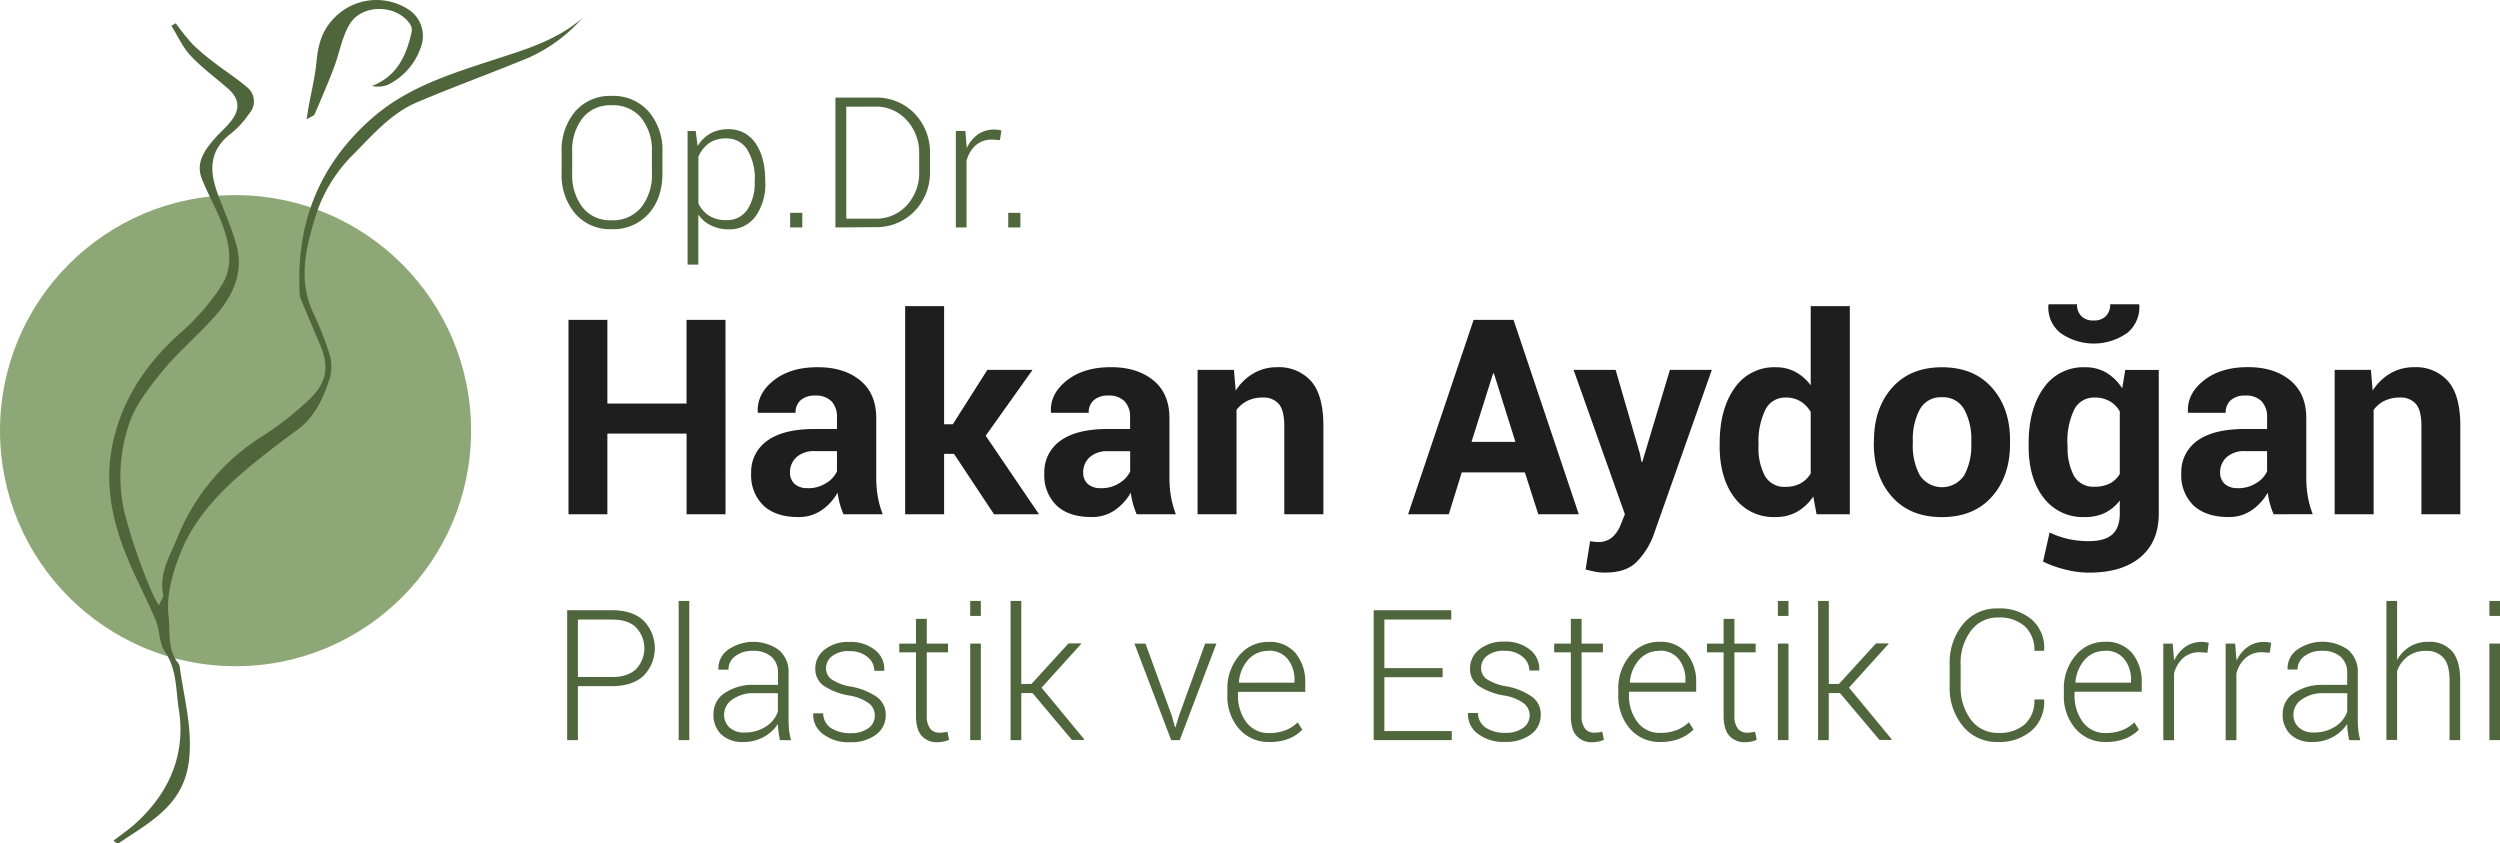 <svg xmlns="http://www.w3.org/2000/svg" viewBox="0 0 617.41 208.27"><defs><style>.cls-1{fill:#1e1e1e;}.cls-2{fill:#50663d;}.cls-3{fill:#8da876;}.cls-4{fill:#4f663c;}</style></defs><g id="katman_2" data-name="katman 2"><g id="Layer_1" data-name="Layer 1"><path class="cls-1" d="M179.18,127h-9.62V107.08H150V127h-9.6V79H150V99.65h19.55V79h9.62Z"/><path class="cls-1" d="M208.31,127a19.57,19.57,0,0,1-.9-2.57,17.41,17.41,0,0,1-.55-2.77,12.88,12.88,0,0,1-3.92,4.32,9.84,9.84,0,0,1-5.8,1.71q-5.59,0-8.63-2.88a10.33,10.33,0,0,1-3-7.86,9.43,9.43,0,0,1,4-8.13q4-2.88,11.78-2.88h5.41v-2.83a5.52,5.52,0,0,0-1.35-4,5.33,5.33,0,0,0-4-1.42,5.2,5.2,0,0,0-3.61,1.14,4,4,0,0,0-1.27,3.11h-9.26l-.07-.19q-.22-4.51,3.94-7.8T202,90.69q6.43,0,10.4,3.23t4,9.26v14.74a27.54,27.54,0,0,0,.38,4.71A23.88,23.88,0,0,0,218,127Zm-8.79-6.43a8.16,8.16,0,0,0,4.48-1.25,6.7,6.7,0,0,0,2.7-2.9v-5h-5.41a6.41,6.41,0,0,0-4.63,1.52,5,5,0,0,0-1.56,3.72,3.71,3.71,0,0,0,1.17,2.88,4.56,4.56,0,0,0,3.25,1Z"/><path class="cls-1" d="M235.6,112.09h-2.44V127h-9.62V75.61h9.62v29.17h2.15l8.53-13.43H255l-11.57,16.26L256.59,127h-11.1Z"/><path class="cls-1" d="M280.72,127a21.81,21.81,0,0,1-.91-2.57,18.57,18.57,0,0,1-.54-2.77,13.29,13.29,0,0,1-3.92,4.32,9.91,9.91,0,0,1-5.8,1.71q-5.61,0-8.64-2.88a10.33,10.33,0,0,1-3-7.86,9.45,9.45,0,0,1,4-8.13q4-2.88,11.78-2.88h5.4v-2.83a5.52,5.52,0,0,0-1.35-4,5.33,5.33,0,0,0-4-1.42,5.25,5.25,0,0,0-3.61,1.14,4,4,0,0,0-1.26,3.11H259.6l-.06-.19q-.24-4.51,3.94-7.8t10.93-3.27q6.42,0,10.4,3.23t4,9.26v14.74a27.54,27.54,0,0,0,.38,4.71,23.66,23.66,0,0,0,1.2,4.38Zm-8.8-6.43a8.16,8.16,0,0,0,4.49-1.24,6.7,6.7,0,0,0,2.7-2.9v-5h-5.4a6.41,6.41,0,0,0-4.63,1.52,5,5,0,0,0-1.57,3.72,3.71,3.71,0,0,0,1.17,2.88,4.63,4.63,0,0,0,3.24,1Z"/><path class="cls-1" d="M304.74,91.35l.43,5.11a13.12,13.12,0,0,1,4.39-4.25,11.36,11.36,0,0,1,5.83-1.52,10.64,10.64,0,0,1,8.44,3.48q3,3.48,3,11V127h-9.66V105.2q0-3.81-1.33-5.42a5,5,0,0,0-4-1.6,8.35,8.35,0,0,0-3.77.81,7.44,7.44,0,0,0-2.69,2.23V127h-9.62V91.35Z"/><path class="cls-1" d="M376.59,116.67H361L357.8,127H347.75l16.18-48h9.86l16.11,48h-10Zm-13.18-7.55h10.84l-5.31-16.9h-.2Z"/><path class="cls-1" d="M405,112.06l.39,2h.2l6.82-22.71h10.35l-14.47,41a18.78,18.78,0,0,1-4.12,6.44c-1.73,1.75-4.34,2.62-7.81,2.62a12.24,12.24,0,0,1-2.26-.19c-.69-.14-1.53-.32-2.52-.57l1.12-7,.93.14a6.65,6.65,0,0,0,.89.06,5.19,5.19,0,0,0,3.65-1.17,7.71,7.71,0,0,0,2-2.91l1.12-2.77L388.62,91.35H399Z"/><path class="cls-1" d="M424.7,109.49q0-8.44,3.65-13.61a11.81,11.81,0,0,1,10.26-5.18,10.05,10.05,0,0,1,4.81,1.16,11.53,11.53,0,0,1,3.76,3.29V75.61h9.66V127h-8.21l-.82-4.38a11.93,11.93,0,0,1-4,3.77,10.53,10.53,0,0,1-5.27,1.3,12,12,0,0,1-10.2-4.81q-3.64-4.82-3.65-12.72Zm9.59.69a14.5,14.5,0,0,0,1.59,7.37,5.48,5.48,0,0,0,5.14,2.68,7.47,7.47,0,0,0,3.62-.84,6.79,6.79,0,0,0,2.54-2.45v-15.2a7.44,7.44,0,0,0-2.52-2.62,6.71,6.71,0,0,0-3.58-.94,5.41,5.41,0,0,0-5.15,3.13,17.75,17.75,0,0,0-1.64,8.18Z"/><path class="cls-1" d="M462.8,108.86q0-8,4.45-13.07t12.33-5.09q7.91,0,12.39,5.08t4.44,13.08v.69q0,8.06-4.47,13.1t-12.34,5.06q-7.91,0-12.37-5.06t-4.47-13.1Zm9.59.69a15.4,15.4,0,0,0,1.72,7.8,6.58,6.58,0,0,0,9.11,1.89,6.67,6.67,0,0,0,1.89-1.89,15.47,15.47,0,0,0,1.73-7.81v-.69a15.31,15.31,0,0,0-1.75-7.74,5.91,5.91,0,0,0-5.5-3,5.82,5.82,0,0,0-5.46,3,15.38,15.38,0,0,0-1.73,7.73Z"/><path class="cls-1" d="M501,109.49q0-8.44,3.66-13.61a11.88,11.88,0,0,1,10.29-5.18,10.13,10.13,0,0,1,5.27,1.35,12,12,0,0,1,3.89,3.86l.75-4.55h8.28v35.5q0,6.95-4.55,10.76t-12.69,3.8a23.57,23.57,0,0,1-5.73-.74,26,26,0,0,1-5.61-2l1.62-7.18a21.86,21.86,0,0,0,4.56,1.6,22.93,22.93,0,0,0,5.09.54q4,0,5.82-1.65c1.24-1.09,1.86-2.81,1.86-5.14v-3.23a10.74,10.74,0,0,1-3.72,3.07,11.07,11.07,0,0,1-4.91,1,12.11,12.11,0,0,1-10.22-4.81Q501,118.12,501,110.21Zm27.26-34.34.07.2a8.18,8.18,0,0,1-2.92,6.83,14.32,14.32,0,0,1-16.63,0,8.06,8.06,0,0,1-2.9-6.83l.07-.2h7a4.09,4.09,0,0,0,1,2.86,4,4,0,0,0,3.15,1.13A3.92,3.92,0,0,0,520.14,78a4.09,4.09,0,0,0,1-2.86Zm-17.63,35a14.71,14.71,0,0,0,1.56,7.37,5.47,5.47,0,0,0,5.13,2.68,7.94,7.94,0,0,0,3.74-.81,6.09,6.09,0,0,0,2.45-2.35V101.61A6.64,6.64,0,0,0,521,99.07a7.19,7.19,0,0,0-3.68-.89,5.41,5.41,0,0,0-5.14,3.13,18,18,0,0,0-1.61,8.18Z"/><path class="cls-1" d="M561.5,127a19.57,19.57,0,0,1-.9-2.57,17.41,17.41,0,0,1-.55-2.77,12.88,12.88,0,0,1-3.92,4.32,9.82,9.82,0,0,1-5.8,1.71c-3.73,0-6.6-1-8.63-2.88a10.33,10.33,0,0,1-3-7.86,9.43,9.43,0,0,1,4-8.13q4-2.88,11.79-2.88h5.4v-2.83a5.52,5.52,0,0,0-1.35-4,5.33,5.33,0,0,0-4-1.42,5.2,5.2,0,0,0-3.61,1.14,4,4,0,0,0-1.27,3.11h-9.25l-.07-.19q-.23-4.51,3.94-7.8t10.89-3.28q6.44,0,10.4,3.23t4,9.26v14.74a27.54,27.54,0,0,0,.38,4.71,23.69,23.69,0,0,0,1.21,4.38Zm-8.79-6.43a8.16,8.16,0,0,0,4.48-1.25,6.7,6.7,0,0,0,2.7-2.9v-5h-5.4a6.41,6.41,0,0,0-4.63,1.52,5,5,0,0,0-1.57,3.72,3.71,3.71,0,0,0,1.17,2.88,4.56,4.56,0,0,0,3.25,1Z"/><path class="cls-1" d="M585.53,91.35l.43,5.11a13,13,0,0,1,4.38-4.25,11.36,11.36,0,0,1,5.83-1.52,10.59,10.59,0,0,1,8.44,3.48q3,3.48,3,11V127H598V105.2q0-3.81-1.34-5.42a4.92,4.92,0,0,0-4-1.6,8.36,8.36,0,0,0-3.78.81,7.33,7.33,0,0,0-2.68,2.23V127h-9.62V91.35Z"/><path class="cls-2" d="M163.6,42.76q0,6.21-3.4,10a11.61,11.61,0,0,1-9.14,3.84,11.35,11.35,0,0,1-9-3.84,14.68,14.68,0,0,1-3.36-10V37.54a14.74,14.74,0,0,1,3.34-10,11.31,11.31,0,0,1,9-3.85,11.61,11.61,0,0,1,9.15,3.85,14.6,14.6,0,0,1,3.41,10.05ZM161,37.49a12.76,12.76,0,0,0-2.63-8.37A9,9,0,0,0,151,26a8.63,8.63,0,0,0-7.13,3.17,12.92,12.92,0,0,0-2.56,8.37v5.27a13,13,0,0,0,2.57,8.41,8.66,8.66,0,0,0,7.14,3.18,9,9,0,0,0,7.31-3.17A12.76,12.76,0,0,0,161,42.76Z"/><path class="cls-2" d="M189,44.92a13.72,13.72,0,0,1-2.42,8.53,7.91,7.91,0,0,1-6.68,3.19,9.57,9.57,0,0,1-4.37-1A8,8,0,0,1,172.46,53V65.35h-2.65v-33h2l.48,3.72A8.58,8.58,0,0,1,175.38,33a8.76,8.76,0,0,1,4.45-1.09,7.79,7.79,0,0,1,6.72,3.42c1.61,2.29,2.41,5.33,2.42,9.13Zm-2.59-.47a13.68,13.68,0,0,0-1.81-7.4,5.87,5.87,0,0,0-5.29-2.86A7,7,0,0,0,175,35.44a8,8,0,0,0-2.52,3.26V50.25a7.38,7.38,0,0,0,2.62,3,7.59,7.59,0,0,0,4.23,1.11,6,6,0,0,0,5.25-2.6,11.87,11.87,0,0,0,1.8-6.89Z"/><path class="cls-2" d="M198.14,56.17h-3V52.56h3Z"/><path class="cls-2" d="M206.32,56.17V24.1h9.78A13.05,13.05,0,0,1,225.83,28a13.8,13.8,0,0,1,3.84,10.07v4.12a13.72,13.72,0,0,1-3.84,10,13.1,13.1,0,0,1-9.73,3.91ZM209,26.35V54h7.14a10.19,10.19,0,0,0,7.84-3.33A11.85,11.85,0,0,0,227,42.21V38a11.81,11.81,0,0,0-3.1-8.35,10.23,10.23,0,0,0-7.83-3.32Z"/><path class="cls-2" d="M246.94,34.61l-1.87-.14a6,6,0,0,0-4.09,1.4,7.79,7.79,0,0,0-2.28,3.85V56.17h-2.64V32.35h2.35l.33,4v.27a8.56,8.56,0,0,1,2.78-3.44A7,7,0,0,1,245.66,32a5.62,5.62,0,0,1,.92.07,6,6,0,0,1,.73.17Z"/><path class="cls-2" d="M252,56.17h-3V52.56h3Z"/><path class="cls-2" d="M142.72,169.45v13.33h-2.65V150.7h11.06c3.36,0,6,.86,7.81,2.58a9.73,9.73,0,0,1,0,13.61c-1.84,1.71-4.45,2.56-7.81,2.56Zm0-2.25h8.41c2.64,0,4.63-.67,6-2a7.49,7.49,0,0,0,0-10.19c-1.32-1.36-3.31-2-6-2h-8.41Z"/><path class="cls-2" d="M170.23,182.78h-2.62V148.41h2.62Z"/><path class="cls-2" d="M192.61,182.78q-.24-1.26-.36-2.16a14.25,14.25,0,0,1-.12-1.85,9.57,9.57,0,0,1-3.46,3.2,10,10,0,0,1-5.11,1.27,7.45,7.45,0,0,1-5.43-1.86,6.68,6.68,0,0,1-1.93-5.06,6.09,6.09,0,0,1,2.8-5.18,12.31,12.31,0,0,1,7.27-2h5.86v-2.95a5.11,5.11,0,0,0-1.62-4,6.58,6.58,0,0,0-4.57-1.45,6.79,6.79,0,0,0-4.37,1.32,4.07,4.07,0,0,0-1.67,3.32h-2.44l-.05-.13a5.66,5.66,0,0,1,2.31-4.72,10.92,10.92,0,0,1,12.65,0,7.1,7.1,0,0,1,2.38,5.75V178a22.22,22.22,0,0,0,.14,2.45,15.67,15.67,0,0,0,.48,2.36Zm-8.76-1.88a9.38,9.38,0,0,0,5.26-1.44,7.22,7.22,0,0,0,3-3.71v-4.56h-5.88a8.73,8.73,0,0,0-5.31,1.53,4.48,4.48,0,0,0-2.09,3.69,4.22,4.22,0,0,0,1.33,3.26A5.22,5.22,0,0,0,183.85,180.9Z"/><path class="cls-2" d="M216.05,176.67a3.81,3.81,0,0,0-1.37-2.91,11.38,11.38,0,0,0-5-2,16.34,16.34,0,0,1-6.27-2.41,5.06,5.06,0,0,1-2.06-4.29,5.81,5.81,0,0,1,2.3-4.63,9.27,9.27,0,0,1,6.09-1.89,9.5,9.5,0,0,1,6.37,2,5.92,5.92,0,0,1,2.27,5v.13h-2.45a4.38,4.38,0,0,0-1.68-3.41,6.63,6.63,0,0,0-4.47-1.45,6.4,6.4,0,0,0-4.31,1.25A3.78,3.78,0,0,0,204,165a3.4,3.4,0,0,0,1.25,2.7,12.17,12.17,0,0,0,5,1.88,16.29,16.29,0,0,1,6.34,2.58,5.32,5.32,0,0,1,2.15,4.45,5.86,5.86,0,0,1-2.42,4.84A10.13,10.13,0,0,1,210,183.3a10.31,10.31,0,0,1-6.82-2.07,5.87,5.87,0,0,1-2.35-4.94l.05-.13h2.42a4.35,4.35,0,0,0,2.1,3.75,8.83,8.83,0,0,0,4.6,1.16,7.24,7.24,0,0,0,4.51-1.27A3.77,3.77,0,0,0,216.05,176.67Z"/><path class="cls-2" d="M228.88,152.84v6.1h5.24v2.16h-5.24v15.53a5.14,5.14,0,0,0,.84,3.32,2.83,2.83,0,0,0,2.26,1,7.42,7.42,0,0,0,.94-.06,5.65,5.65,0,0,0,1.07-.19l.39,2a5.59,5.59,0,0,1-1.31.43,7.36,7.36,0,0,1-1.55.17,4.93,4.93,0,0,1-3.91-1.59c-.93-1.05-1.4-2.73-1.4-5V161.1h-4.12v-2.16h4.12v-6.1Z"/><path class="cls-2" d="M242.23,152.11h-2.62v-3.7h2.62Zm0,30.67h-2.62V158.94h2.62Z"/><path class="cls-2" d="M255,171.17h-2.78v11.61h-2.64V148.41h2.64V168.9h2.52l9.14-10h3.08l.05.11-9.78,10.82,10.57,12.8-.07.11h-3Z"/><path class="cls-2" d="M289.41,176.81l.77,2.79h.13l.84-2.79,6.48-17.87h2.78l-9.06,23.84h-2.11l-9.08-23.84h2.73Z"/><path class="cls-2" d="M313.49,183.24A9.57,9.57,0,0,1,306,180a12.22,12.22,0,0,1-2.88-8.41v-1.21a12.43,12.43,0,0,1,2.92-8.5,9.2,9.2,0,0,1,7.23-3.35,8.3,8.3,0,0,1,6.71,2.79,11.17,11.17,0,0,1,2.37,7.5v2.05H305.74v.72a10.87,10.87,0,0,0,2.06,6.77,6.77,6.77,0,0,0,5.69,2.68,10.72,10.72,0,0,0,4-.71,8.83,8.83,0,0,0,3-1.93l1.13,1.81a9.75,9.75,0,0,1-3.21,2.17A12.37,12.37,0,0,1,313.49,183.24Zm-.24-22.49a6.44,6.44,0,0,0-5,2.18,9.46,9.46,0,0,0-2.29,5.53l.07.13h13.66V168a8,8,0,0,0-1.67-5.23,5.74,5.74,0,0,0-4.77-2.06Z"/><path class="cls-2" d="M356.28,167.25H341.89v13.3h16.64v2.23H339.25V150.7h19.16V153H341.89v12h14.39Z"/><path class="cls-2" d="M377.78,176.67a3.81,3.81,0,0,0-1.38-2.91,11.26,11.26,0,0,0-5-2,16.43,16.43,0,0,1-6.29-2.41,5,5,0,0,1-2.06-4.29,5.79,5.79,0,0,1,2.36-4.71,9.27,9.27,0,0,1,6.09-1.89,9.5,9.5,0,0,1,6.37,2,6,6,0,0,1,2.27,5v.13H377.7a4.42,4.42,0,0,0-1.69-3.41,6.62,6.62,0,0,0-4.46-1.45,6.43,6.43,0,0,0-4.32,1.25,3.77,3.77,0,0,0-1.45,2.93,3.39,3.39,0,0,0,1.24,2.7,12.22,12.22,0,0,0,5,1.88,16.19,16.19,0,0,1,6.33,2.58,5.29,5.29,0,0,1,2.15,4.45,5.82,5.82,0,0,1-2.41,4.84,10.17,10.17,0,0,1-6.38,1.86,10.32,10.32,0,0,1-6.82-2.07,5.86,5.86,0,0,1-2.34-4.94v-.13H365a4.4,4.4,0,0,0,2.11,3.75,8.77,8.77,0,0,0,4.59,1.16,7.25,7.25,0,0,0,4.52-1.27A3.78,3.78,0,0,0,377.78,176.67Z"/><path class="cls-2" d="M390.6,152.84v6.1h5.25v2.16H390.6v15.53a5.07,5.07,0,0,0,.85,3.32,2.83,2.83,0,0,0,2.26,1,7.42,7.42,0,0,0,.94-.06,5.56,5.56,0,0,0,1.06-.19l.4,2a5.59,5.59,0,0,1-1.31.43,7.36,7.36,0,0,1-1.55.17,4.93,4.93,0,0,1-3.91-1.59c-.94-1.05-1.4-2.73-1.4-5V161.1h-4.12v-2.16h4.12v-6.1Z"/><path class="cls-2" d="M410.05,183.24a9.57,9.57,0,0,1-7.51-3.27,12.22,12.22,0,0,1-2.88-8.41v-1.21a12.43,12.43,0,0,1,2.92-8.5,9.2,9.2,0,0,1,7.23-3.35,8.3,8.3,0,0,1,6.71,2.79,11.17,11.17,0,0,1,2.37,7.5v2.05H402.3v.72a10.81,10.81,0,0,0,2.11,6.79A6.77,6.77,0,0,0,410.1,181a10.72,10.72,0,0,0,4-.71,8.83,8.83,0,0,0,3-1.93l1.13,1.81a9.77,9.77,0,0,1-3.3,2.19A12.32,12.32,0,0,1,410.05,183.24Zm-.24-22.49a6.44,6.44,0,0,0-5,2.18,9.37,9.37,0,0,0-2.29,5.53l.07.13h13.65V168a8,8,0,0,0-1.66-5.23,5.74,5.74,0,0,0-4.77-2.06Z"/><path class="cls-2" d="M428.34,152.84v6.1h5.24v2.16h-5.24v15.53a5.07,5.07,0,0,0,.85,3.32,2.83,2.83,0,0,0,2.26,1,7.26,7.26,0,0,0,.93-.06,5.65,5.65,0,0,0,1.07-.19l.4,2a5.59,5.59,0,0,1-1.31.43,7.45,7.45,0,0,1-1.56.17,5,5,0,0,1-3.91-1.59c-.93-1.05-1.4-2.73-1.4-5V161.1h-4.11v-2.16h4.11v-6.1Z"/><path class="cls-2" d="M441.69,152.11h-2.62v-3.7h2.62Zm0,30.67h-2.62V158.94h2.62Z"/><path class="cls-2" d="M454.41,171.17h-2.77v11.61H449V148.41h2.65V168.9h2.51l9.14-10h3.12V159l-9.78,10.82,10.57,12.8-.06.11h-3Z"/><path class="cls-2" d="M504.83,172.75v.14a9.35,9.35,0,0,1-3.08,7.53,12.09,12.09,0,0,1-8.33,2.82,10.77,10.77,0,0,1-8.63-3.87,14.87,14.87,0,0,1-3.29-10v-5.22a15,15,0,0,1,3.29-10,10.68,10.68,0,0,1,8.63-3.89,12.26,12.26,0,0,1,8.36,2.75,9.3,9.3,0,0,1,3.05,7.58v.13h-2.42a7.8,7.8,0,0,0-2.37-6.05,9.31,9.31,0,0,0-6.53-2.17,8.15,8.15,0,0,0-6.75,3.27,13.1,13.1,0,0,0-2.55,8.35v5.23a13.27,13.27,0,0,0,2.55,8.41,8.15,8.15,0,0,0,6.75,3.24,9.45,9.45,0,0,0,6.53-2.11,7.8,7.8,0,0,0,2.37-6.14Z"/><path class="cls-2" d="M520.1,183.24a9.56,9.56,0,0,1-7.52-3.27,12.22,12.22,0,0,1-2.88-8.41v-1.21a12.43,12.43,0,0,1,2.92-8.5,9.23,9.23,0,0,1,7.23-3.35,8.3,8.3,0,0,1,6.71,2.79,11.17,11.17,0,0,1,2.37,7.5v2.05H512.34v.72a10.87,10.87,0,0,0,2.07,6.79,6.76,6.76,0,0,0,5.7,2.68,10.72,10.72,0,0,0,4-.71,8.83,8.83,0,0,0,3-1.93l1.12,1.81a10,10,0,0,1-3.29,2.19A12.52,12.52,0,0,1,520.1,183.24Zm-.25-22.49a6.44,6.44,0,0,0-5,2.18,9.46,9.46,0,0,0-2.29,5.53l.07.13h13.66V168a8,8,0,0,0-1.67-5.23,5.74,5.74,0,0,0-4.77-2.06Z"/><path class="cls-2" d="M545.15,161.21l-1.88-.13a6,6,0,0,0-4.08,1.4,7.6,7.6,0,0,0-2.28,3.87v16.46h-2.65V158.94h2.32l.33,4v.26a8.61,8.61,0,0,1,2.77-3.44,7,7,0,0,1,4.14-1.23,4.87,4.87,0,0,1,.93.08,5.93,5.93,0,0,1,.73.16Z"/><path class="cls-2" d="M560.55,161.21l-1.88-.13a6,6,0,0,0-4.08,1.4,7.6,7.6,0,0,0-2.28,3.87v16.46h-2.65V158.94H552l.33,4v.26a8.61,8.61,0,0,1,2.77-3.44,7,7,0,0,1,4.14-1.23,4.87,4.87,0,0,1,.93.08,5.93,5.93,0,0,1,.73.16Z"/><path class="cls-2" d="M580.15,182.78q-.24-1.26-.36-2.16a14.25,14.25,0,0,1-.12-1.85,9.57,9.57,0,0,1-3.46,3.2,10,10,0,0,1-5.11,1.27,7.45,7.45,0,0,1-5.43-1.86,6.68,6.68,0,0,1-1.93-5.06,6.09,6.09,0,0,1,2.8-5.18,12.31,12.31,0,0,1,7.27-2h5.86v-2.95a5.11,5.11,0,0,0-1.62-4,6.58,6.58,0,0,0-4.57-1.45,6.82,6.82,0,0,0-4.38,1.32,4.06,4.06,0,0,0-1.69,3.29H565l-.05-.13a5.62,5.62,0,0,1,2.3-4.72,10.94,10.94,0,0,1,12.66,0,7.1,7.1,0,0,1,2.38,5.75V178a22.22,22.22,0,0,0,.14,2.45,15.67,15.67,0,0,0,.48,2.36Zm-8.74-1.88a9.44,9.44,0,0,0,5.27-1.44,7.22,7.22,0,0,0,3-3.71v-4.56H573.8a8.73,8.73,0,0,0-5.31,1.53,4.45,4.45,0,0,0-2.1,3.69,4.22,4.22,0,0,0,1.34,3.26A5.19,5.19,0,0,0,571.41,180.9Z"/><path class="cls-2" d="M592,163a8.52,8.52,0,0,1,7.8-4.49,7.22,7.22,0,0,1,5.78,2.33q2,2.34,2,7.25v14.7h-2.63V168q0-3.89-1.53-5.56a5.37,5.37,0,0,0-4.22-1.69,7.38,7.38,0,0,0-4.57,1.35,7.9,7.9,0,0,0-2.63,3.63v17h-2.64V148.41H592Z"/><path class="cls-2" d="M617.41,152.11h-2.62v-3.7h2.62Zm0,30.67h-2.62V158.94h2.62Z"/><circle class="cls-3" cx="58.17" cy="106.36" r="58.17"/><path class="cls-4" d="M43.41,5.75a62.67,62.67,0,0,0,4.09,5.11A52.78,52.78,0,0,0,53,15.52c2.64,2.05,5.49,3.85,8,6a4.49,4.49,0,0,1,.74,6.31c-.06.07-.12.15-.19.22a23.29,23.29,0,0,1-4.28,4.75C51,37.46,51.9,43.1,54.08,48.71c1.47,3.78,3.06,7.55,4.21,11.44,2,6.86-.61,12.7-5,17.72-4.18,4.75-9.14,8.85-13.13,13.74-3.37,4.14-7,8.68-8.45,13.64a40,40,0,0,0-1,21.19A135.62,135.62,0,0,0,38,147.34a22.9,22.9,0,0,0,1.26,2.13c.51-1.22,1.18-2,1.05-2.62-1.1-5.19,1.63-9.52,3.42-13.88a52.8,52.8,0,0,1,21-25.2,78.32,78.32,0,0,0,11.23-8.72c5-4.64,5.48-8.51,2.76-14.73-1.52-3.47-3-7-4.44-10.48A4,4,0,0,1,74,72.47c-.86-17,4.52-31.34,17.46-42.92,8.74-7.83,19.43-11.17,30.1-14.66,7.86-2.57,15.79-4.81,22.24-10.41a38.37,38.37,0,0,1-13.48,9.87C121.24,18.09,112,21.44,103,25.26c-6.33,2.67-10.77,7.86-15.51,12.64A37.2,37.2,0,0,0,78,53.17C75.57,61,73.57,69,77.24,77a83,83,0,0,1,4,10,11.19,11.19,0,0,1,.25,6.28c-1.61,5-3.71,9.74-8.22,13Q68.1,110,63.12,114.06c-7.67,6.21-14.71,13-18.49,22.39-2,5-3.59,10.44-3,15.68.45,3.83-.36,8.24,2.42,11.7a1.66,1.66,0,0,1,.33.77c1,7.65,3.19,15,2.31,23.05C45.45,198.9,37,203,29.35,208.22a.72.72,0,0,1-.54,0,5.57,5.57,0,0,1-.76-.62c1.71-1.32,3.42-2.5,5-3.86C41.7,196.1,46,186.39,44.14,175.06c-.74-4.63-.41-9.77-3.43-14.13-1.42-2.06-1.21-5.17-2.21-7.62-1.78-4.36-4-8.57-5.9-12.87-4.37-9.69-7-19.76-4.87-30.41C30,98.85,36,89.86,44.5,82.26a55,55,0,0,0,10.37-12c2.78-4.55,1.87-10,0-14.87-1.44-3.87-3.56-7.49-5.06-11.34s.73-7,3.18-9.79c1.29-1.47,2.79-2.76,4-4.27,2.4-3,2.15-5.61-.67-8.1-3.08-2.71-6.44-5.14-9.23-8.12-2-2.11-3.21-4.93-4.77-7.42Z"/><path class="cls-4" d="M75.72,29.48c.21-1.35.32-2.1.45-2.85.68-3.81,1.64-7.6,2-11.44s1.22-7.16,3.68-10a14.53,14.53,0,0,1,19.38-2.62,7.82,7.82,0,0,1,2.61,9.34A15.91,15.91,0,0,1,95.65,21a6.93,6.93,0,0,1-3.8.23c6.28-2.43,8.53-7.58,9.83-13.41A2.6,2.6,0,0,0,101.29,6c-3.3-5-12-5.12-15,.09C84.4,9.3,83.8,13.23,82.45,16.77c-1.48,3.88-3.13,7.7-4.79,11.52C77.41,28.65,76.74,28.83,75.72,29.48Z"/></g></g></svg>